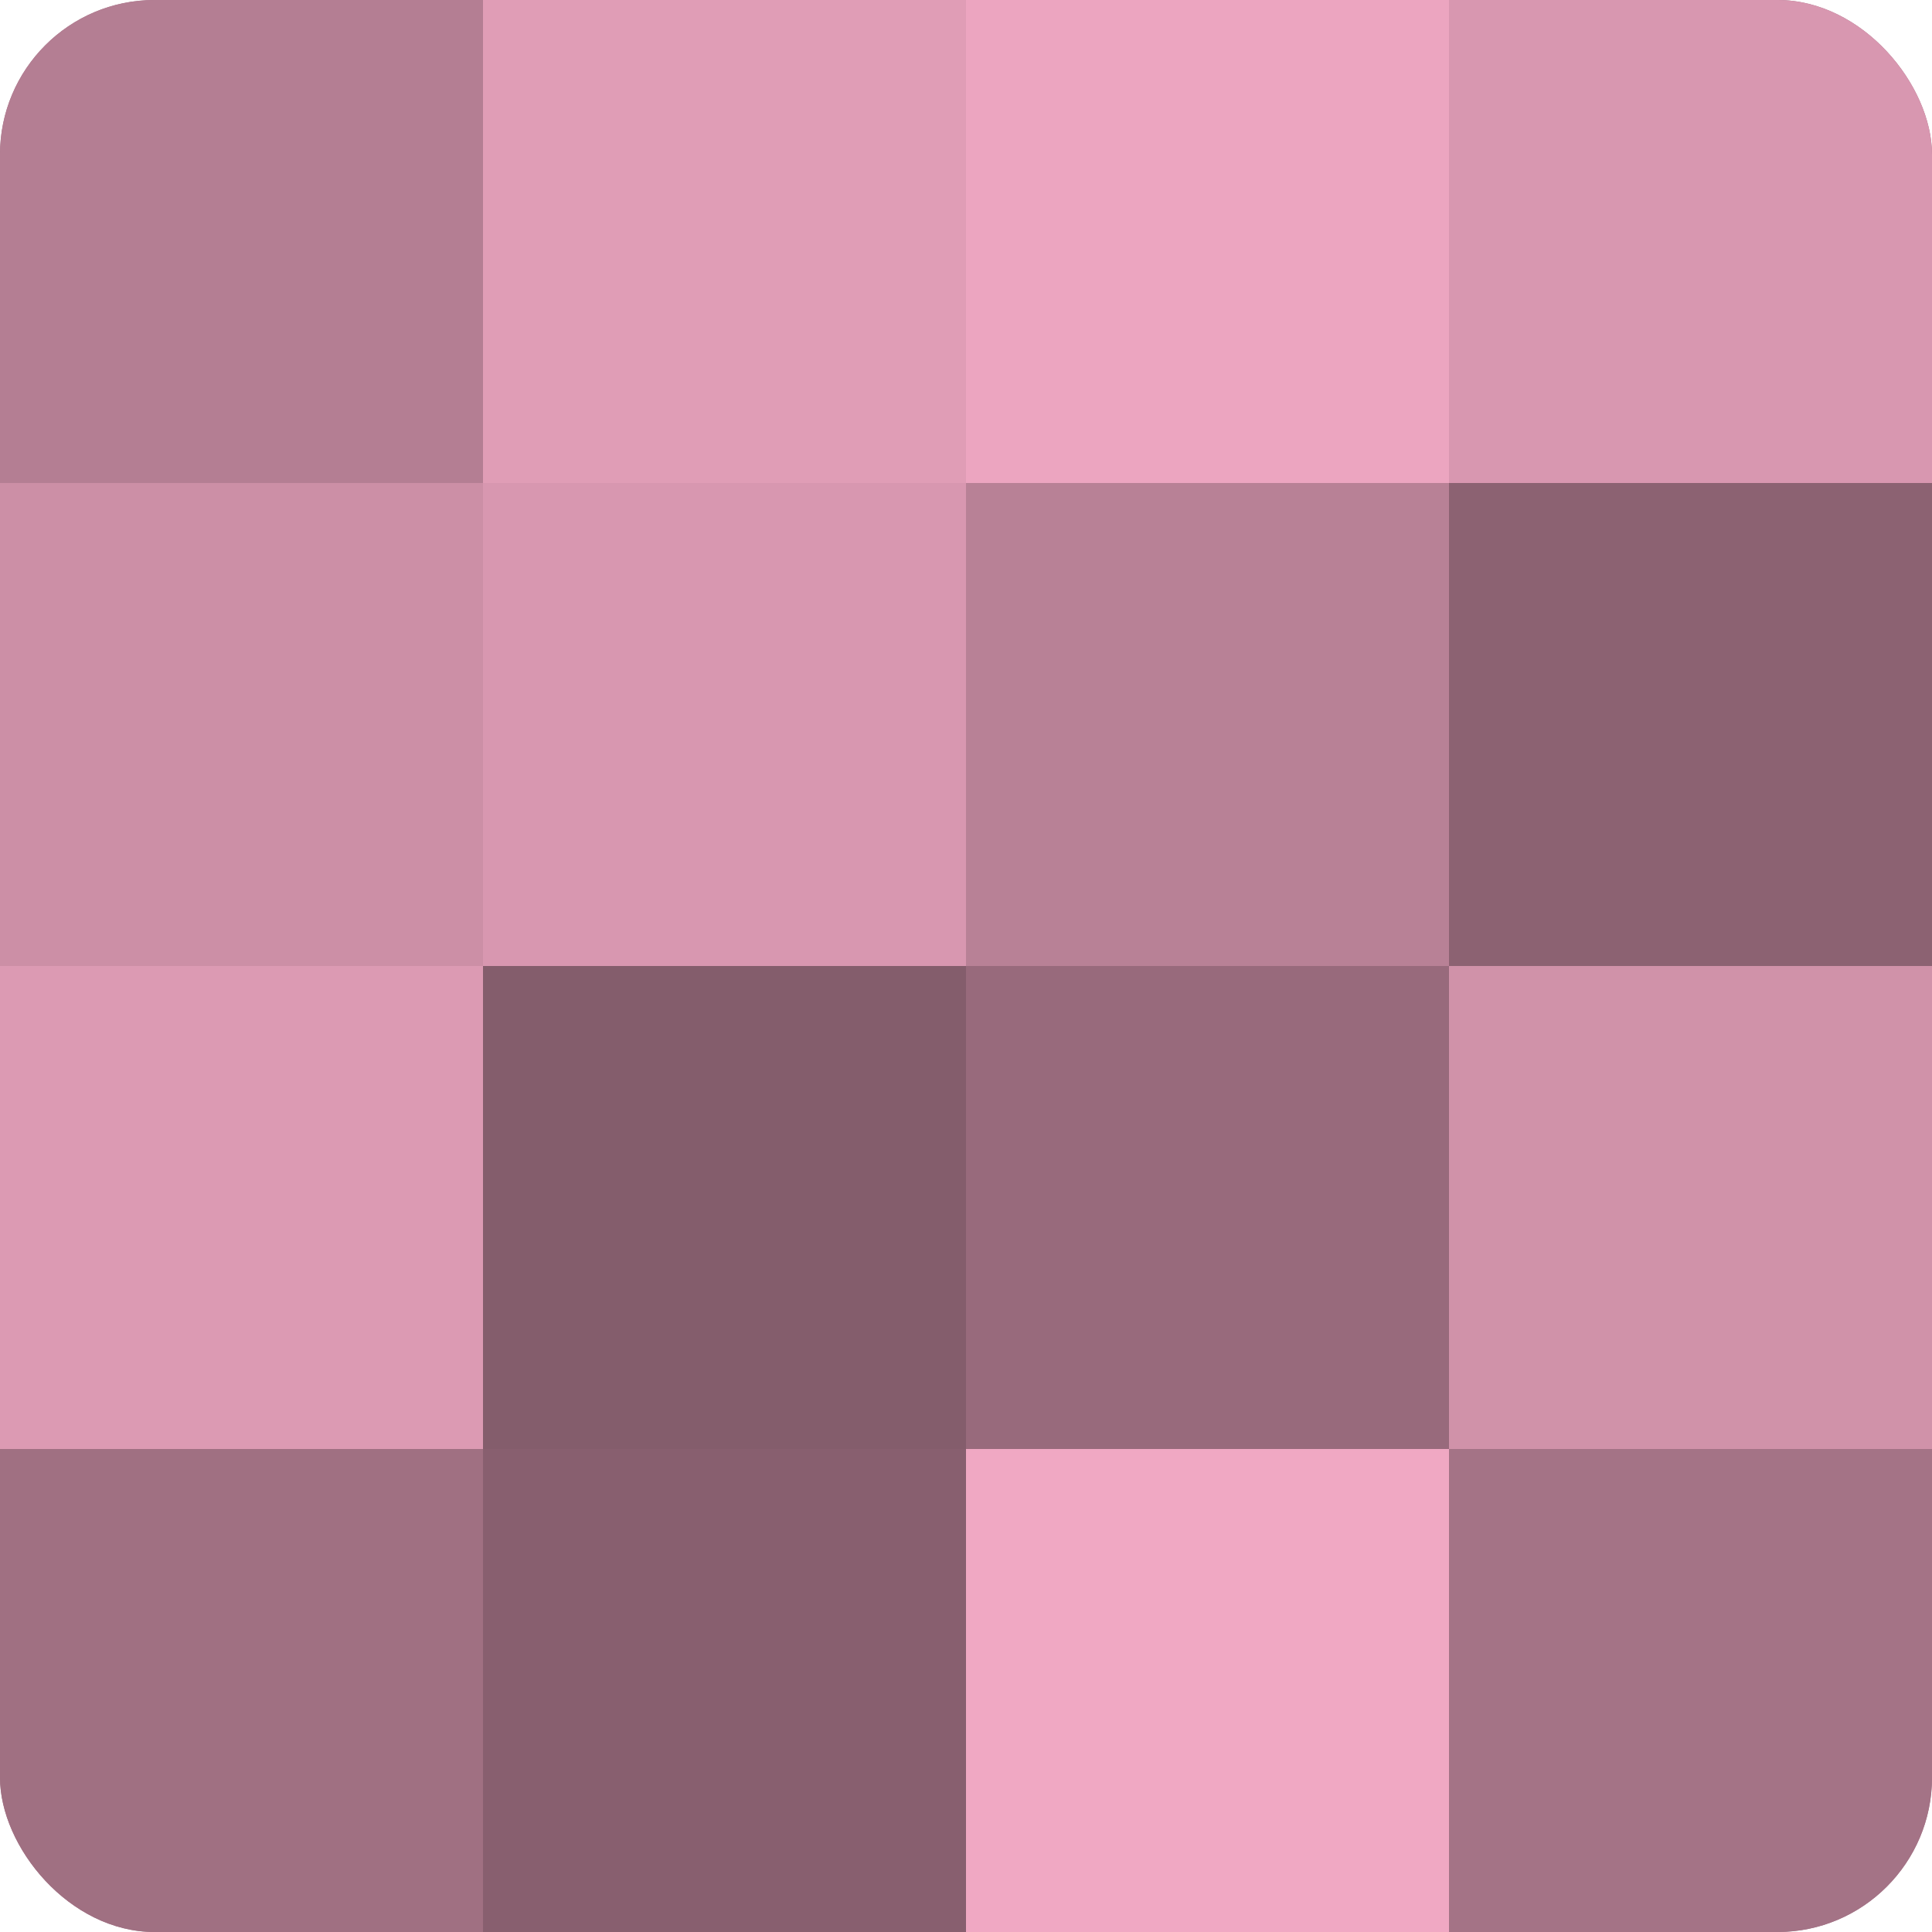 <?xml version="1.0" encoding="UTF-8"?>
<svg xmlns="http://www.w3.org/2000/svg" width="60" height="60" viewBox="0 0 100 100" preserveAspectRatio="xMidYMid meet"><defs><clipPath id="c" width="100" height="100"><rect width="100" height="100" rx="8" ry="8"/></clipPath></defs><g clip-path="url(#c)"><rect width="100" height="100" fill="#a07082"/><rect width="25" height="25" fill="#b47e93"/><rect y="25" width="25" height="25" fill="#cc8fa6"/><rect y="50" width="25" height="25" fill="#dc9ab3"/><rect y="75" width="25" height="25" fill="#a07082"/><rect x="25" width="25" height="25" fill="#e09db6"/><rect x="25" y="25" width="25" height="25" fill="#d897b0"/><rect x="25" y="50" width="25" height="25" fill="#845d6c"/><rect x="25" y="75" width="25" height="25" fill="#885f6f"/><rect x="50" width="25" height="25" fill="#eca5c0"/><rect x="50" y="25" width="25" height="25" fill="#b88196"/><rect x="50" y="50" width="25" height="25" fill="#986a7c"/><rect x="50" y="75" width="25" height="25" fill="#f0a8c3"/><rect x="75" width="25" height="25" fill="#d897b0"/><rect x="75" y="25" width="25" height="25" fill="#8c6272"/><rect x="75" y="50" width="25" height="25" fill="#d092a9"/><rect x="75" y="75" width="25" height="25" fill="#a47386"/></g></svg>
